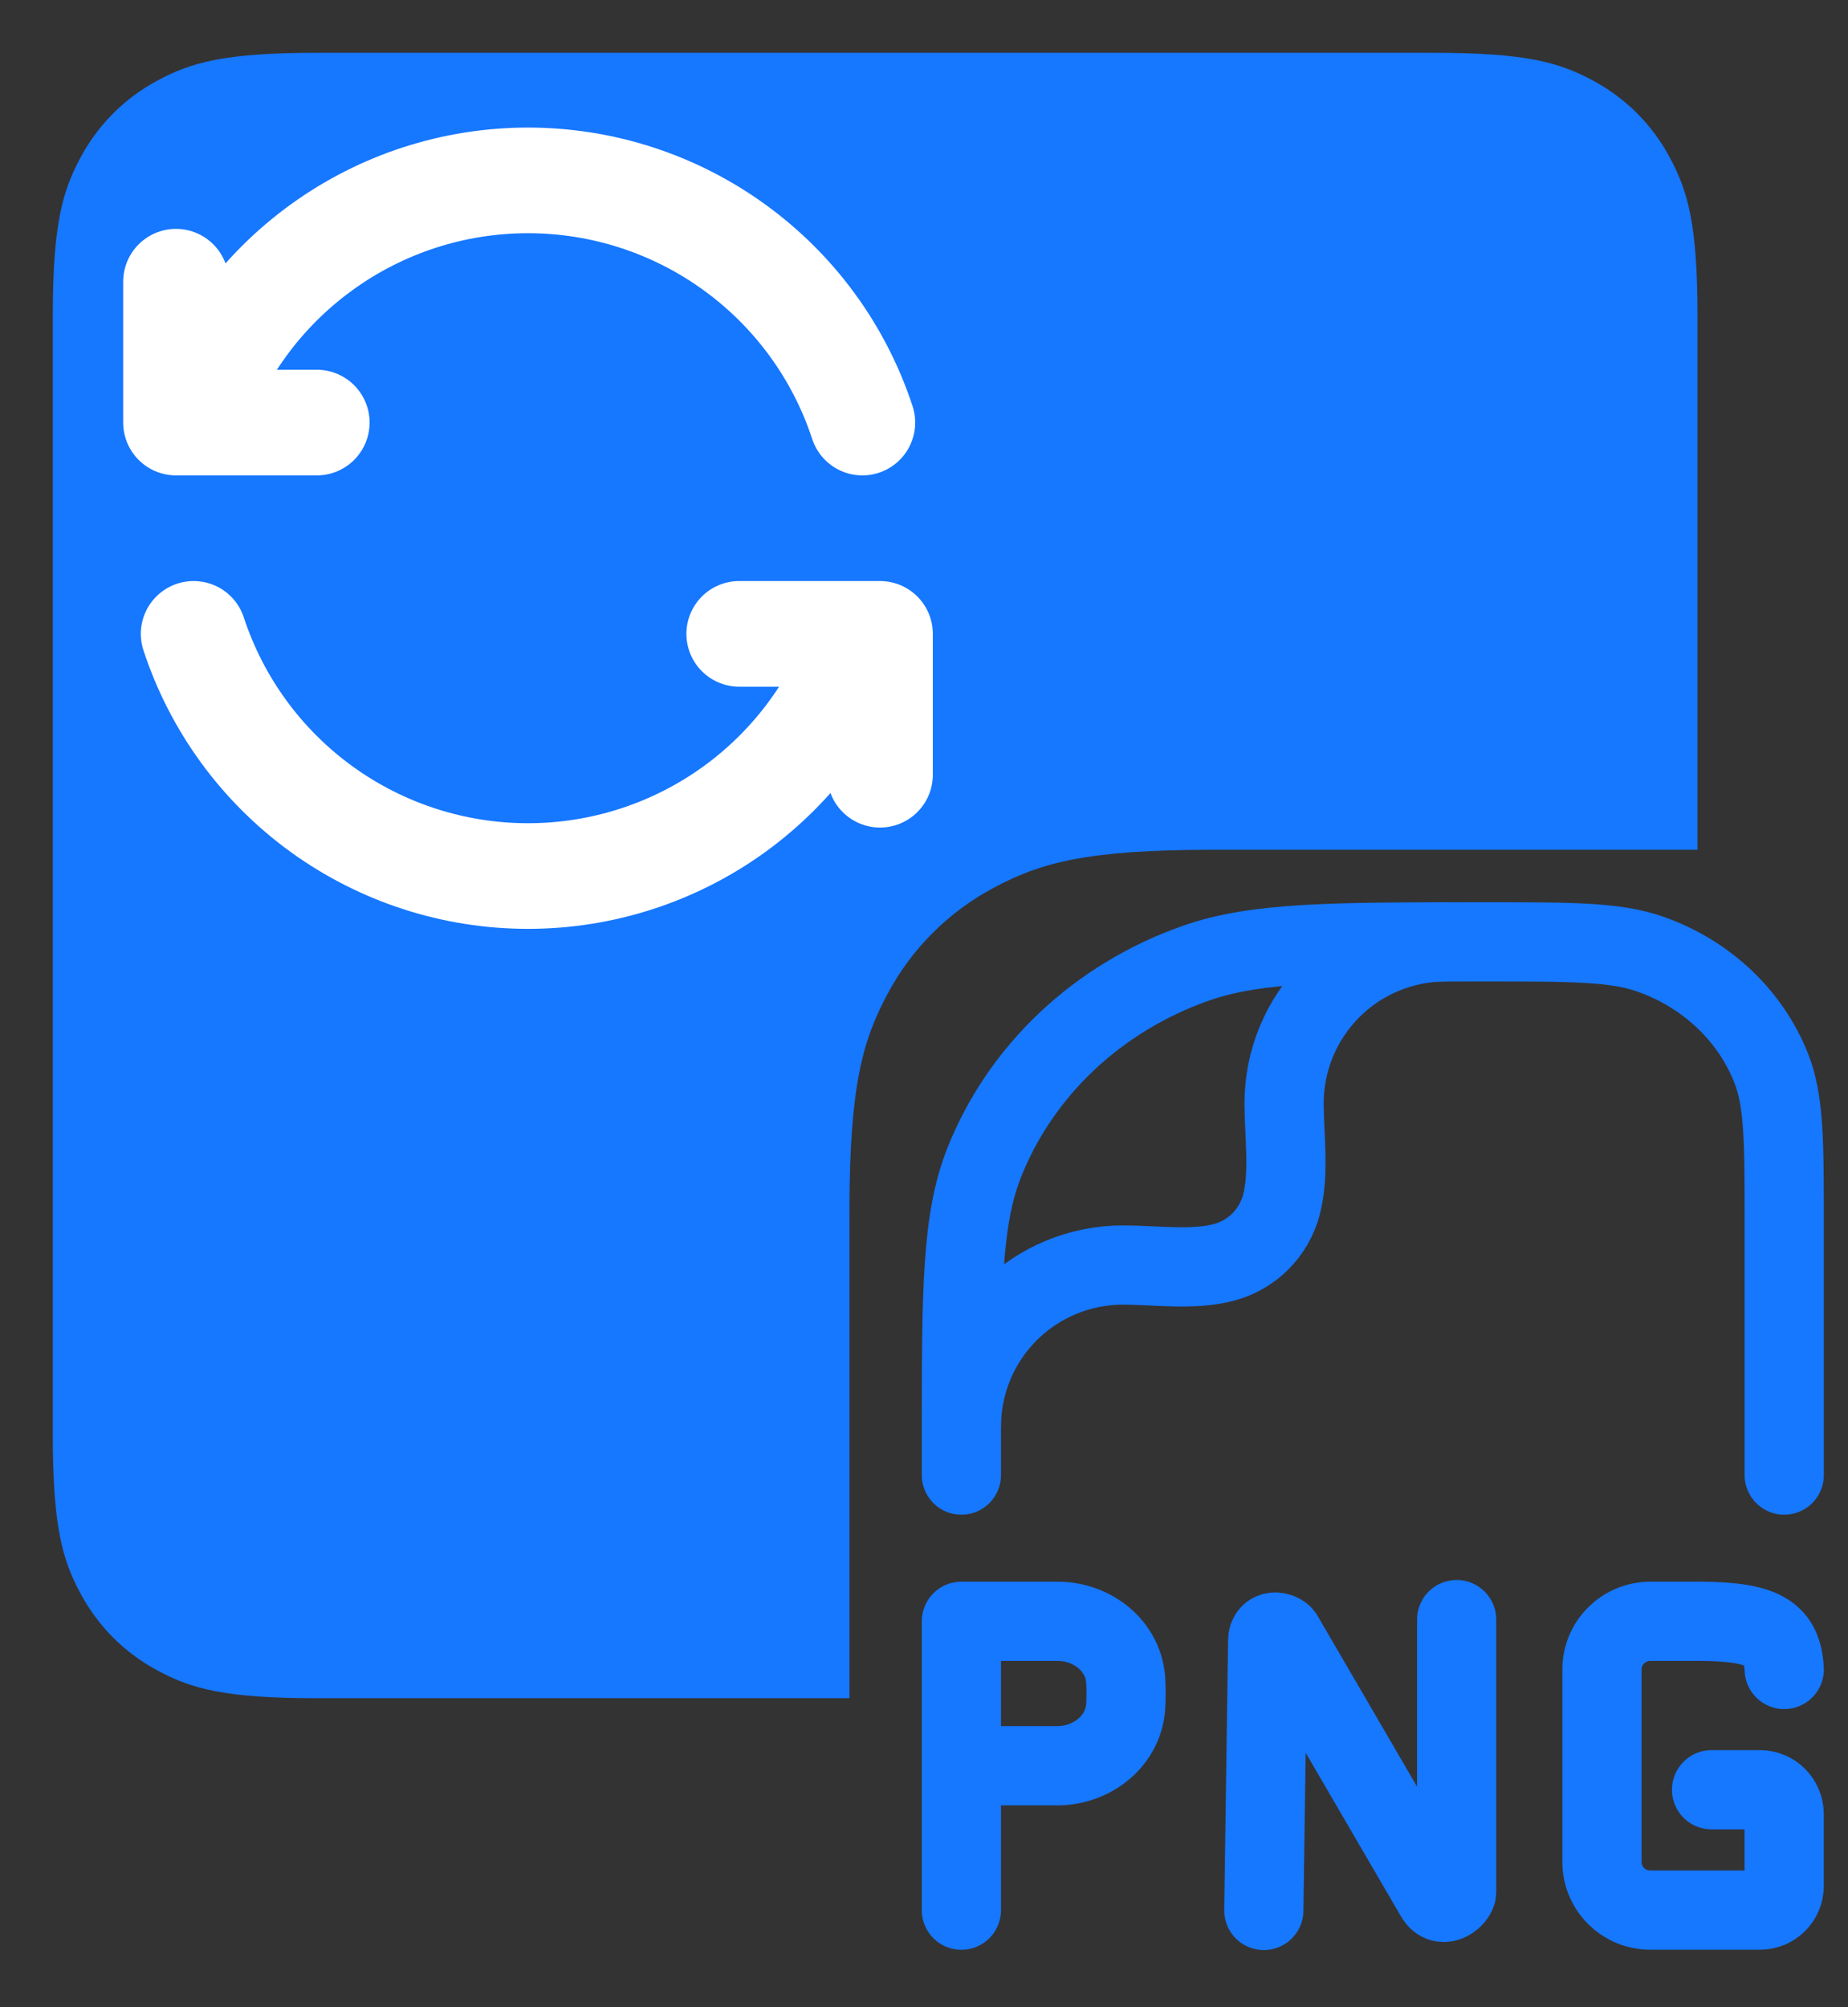 <svg width="35" height="38" viewBox="0 0 35 38" fill="none" xmlns="http://www.w3.org/2000/svg">
<rect x="0" y="0" width="35" height="38" fill="#333333" stroke="none"/>
<g clip-path="url(#clip0_38_1053)">
<path fill-rule="evenodd" clip-rule="evenodd" d="M27.159 1H5.992C4.256 1 3.627 1.18 2.992 1.52C2.365 1.852 1.852 2.365 1.52 2.992C1.18 3.627 1 4.256 1 5.992V27.159C1 28.895 1.18 29.524 1.52 30.159C1.86 30.793 2.357 31.291 2.992 31.63C3.627 31.97 4.256 32.15 5.992 32.15H16.088V22.952C16.088 20.565 16.337 19.7 16.804 18.827C17.26 17.965 17.965 17.26 18.827 16.804C19.7 16.337 20.565 16.088 22.952 16.088H32.15V5.992C32.15 4.256 31.97 3.627 31.63 2.992C31.299 2.365 30.786 1.852 30.16 1.52C29.525 1.18 28.895 1 27.159 1Z" fill="#1677FF"/>
<g clip-path="url(#clip1_38_1053)">
<path d="M16.333 8C15.895 6.666 15.047 5.505 13.909 4.682C12.772 3.858 11.404 3.415 10 3.415C8.596 3.415 7.228 3.858 6.091 4.682C4.953 5.505 4.105 6.666 3.667 8M3.333 5.333V8H6M14 12H16.667V14.667M3.667 12C4.105 13.334 4.953 14.495 6.091 15.319C7.228 16.142 8.596 16.585 10 16.585C11.404 16.585 12.772 16.142 13.909 15.319C15.047 14.495 15.895 13.334 16.333 12" stroke="white" stroke-width="2" stroke-linecap="round" stroke-linejoin="round"/>
</g>
<path d="M18.208 27.926V27.188C18.208 24.465 18.208 23.103 18.638 22.016C19.329 20.268 20.791 18.889 22.644 18.237C23.796 17.831 25.238 17.831 28.126 17.831C29.774 17.831 30.599 17.831 31.257 18.064C32.316 18.436 33.151 19.224 33.546 20.223C33.792 20.844 33.792 21.622 33.792 23.178V27.926" stroke="#1677FF" stroke-width="1.5" stroke-linecap="round" stroke-linejoin="round"/>
<path d="M18.208 27.008C18.208 26.607 18.287 26.209 18.44 25.838C18.594 25.467 18.819 25.13 19.102 24.846C19.386 24.562 19.723 24.337 20.094 24.183C20.465 24.029 20.862 23.95 21.264 23.949C21.874 23.949 22.594 24.057 23.187 23.897C23.446 23.827 23.682 23.691 23.872 23.501C24.061 23.311 24.198 23.075 24.267 22.816C24.426 22.221 24.32 21.501 24.32 20.89C24.319 20.489 24.398 20.091 24.552 19.72C24.705 19.349 24.93 19.012 25.214 18.728C25.497 18.444 25.834 18.219 26.205 18.065C26.576 17.911 26.974 17.832 27.375 17.831M18.208 36.163V30.694H20.03C20.702 30.694 21.298 31.176 21.322 31.844C21.328 31.988 21.328 32.131 21.322 32.273C21.297 32.943 20.697 33.429 20.022 33.429H18.901M33.792 31.606C33.755 30.864 33.331 30.677 31.958 30.694H31.257C30.75 30.694 30.34 31.102 30.34 31.606V35.25C30.34 35.754 30.75 36.162 31.257 36.162H33.332C33.586 36.162 33.791 35.958 33.791 35.706V34.339C33.79 34.218 33.741 34.102 33.656 34.017C33.57 33.931 33.453 33.883 33.332 33.883H32.416M23.936 36.168L24.009 31.067C24.009 30.829 24.256 30.89 24.305 30.966L27.182 35.904C27.329 36.162 27.588 35.908 27.588 35.818V30.662" stroke="#1677FF" stroke-width="1.5" stroke-linecap="round" stroke-linejoin="round"/>
</g>
<defs>
<clipPath id="clip0_38_1053">
<rect width="35" height="38" fill="white"/>
</clipPath>
<clipPath id="clip1_38_1053">
<rect width="16" height="16" fill="white" transform="translate(2 2)"/>
</clipPath>
</defs>
</svg>
